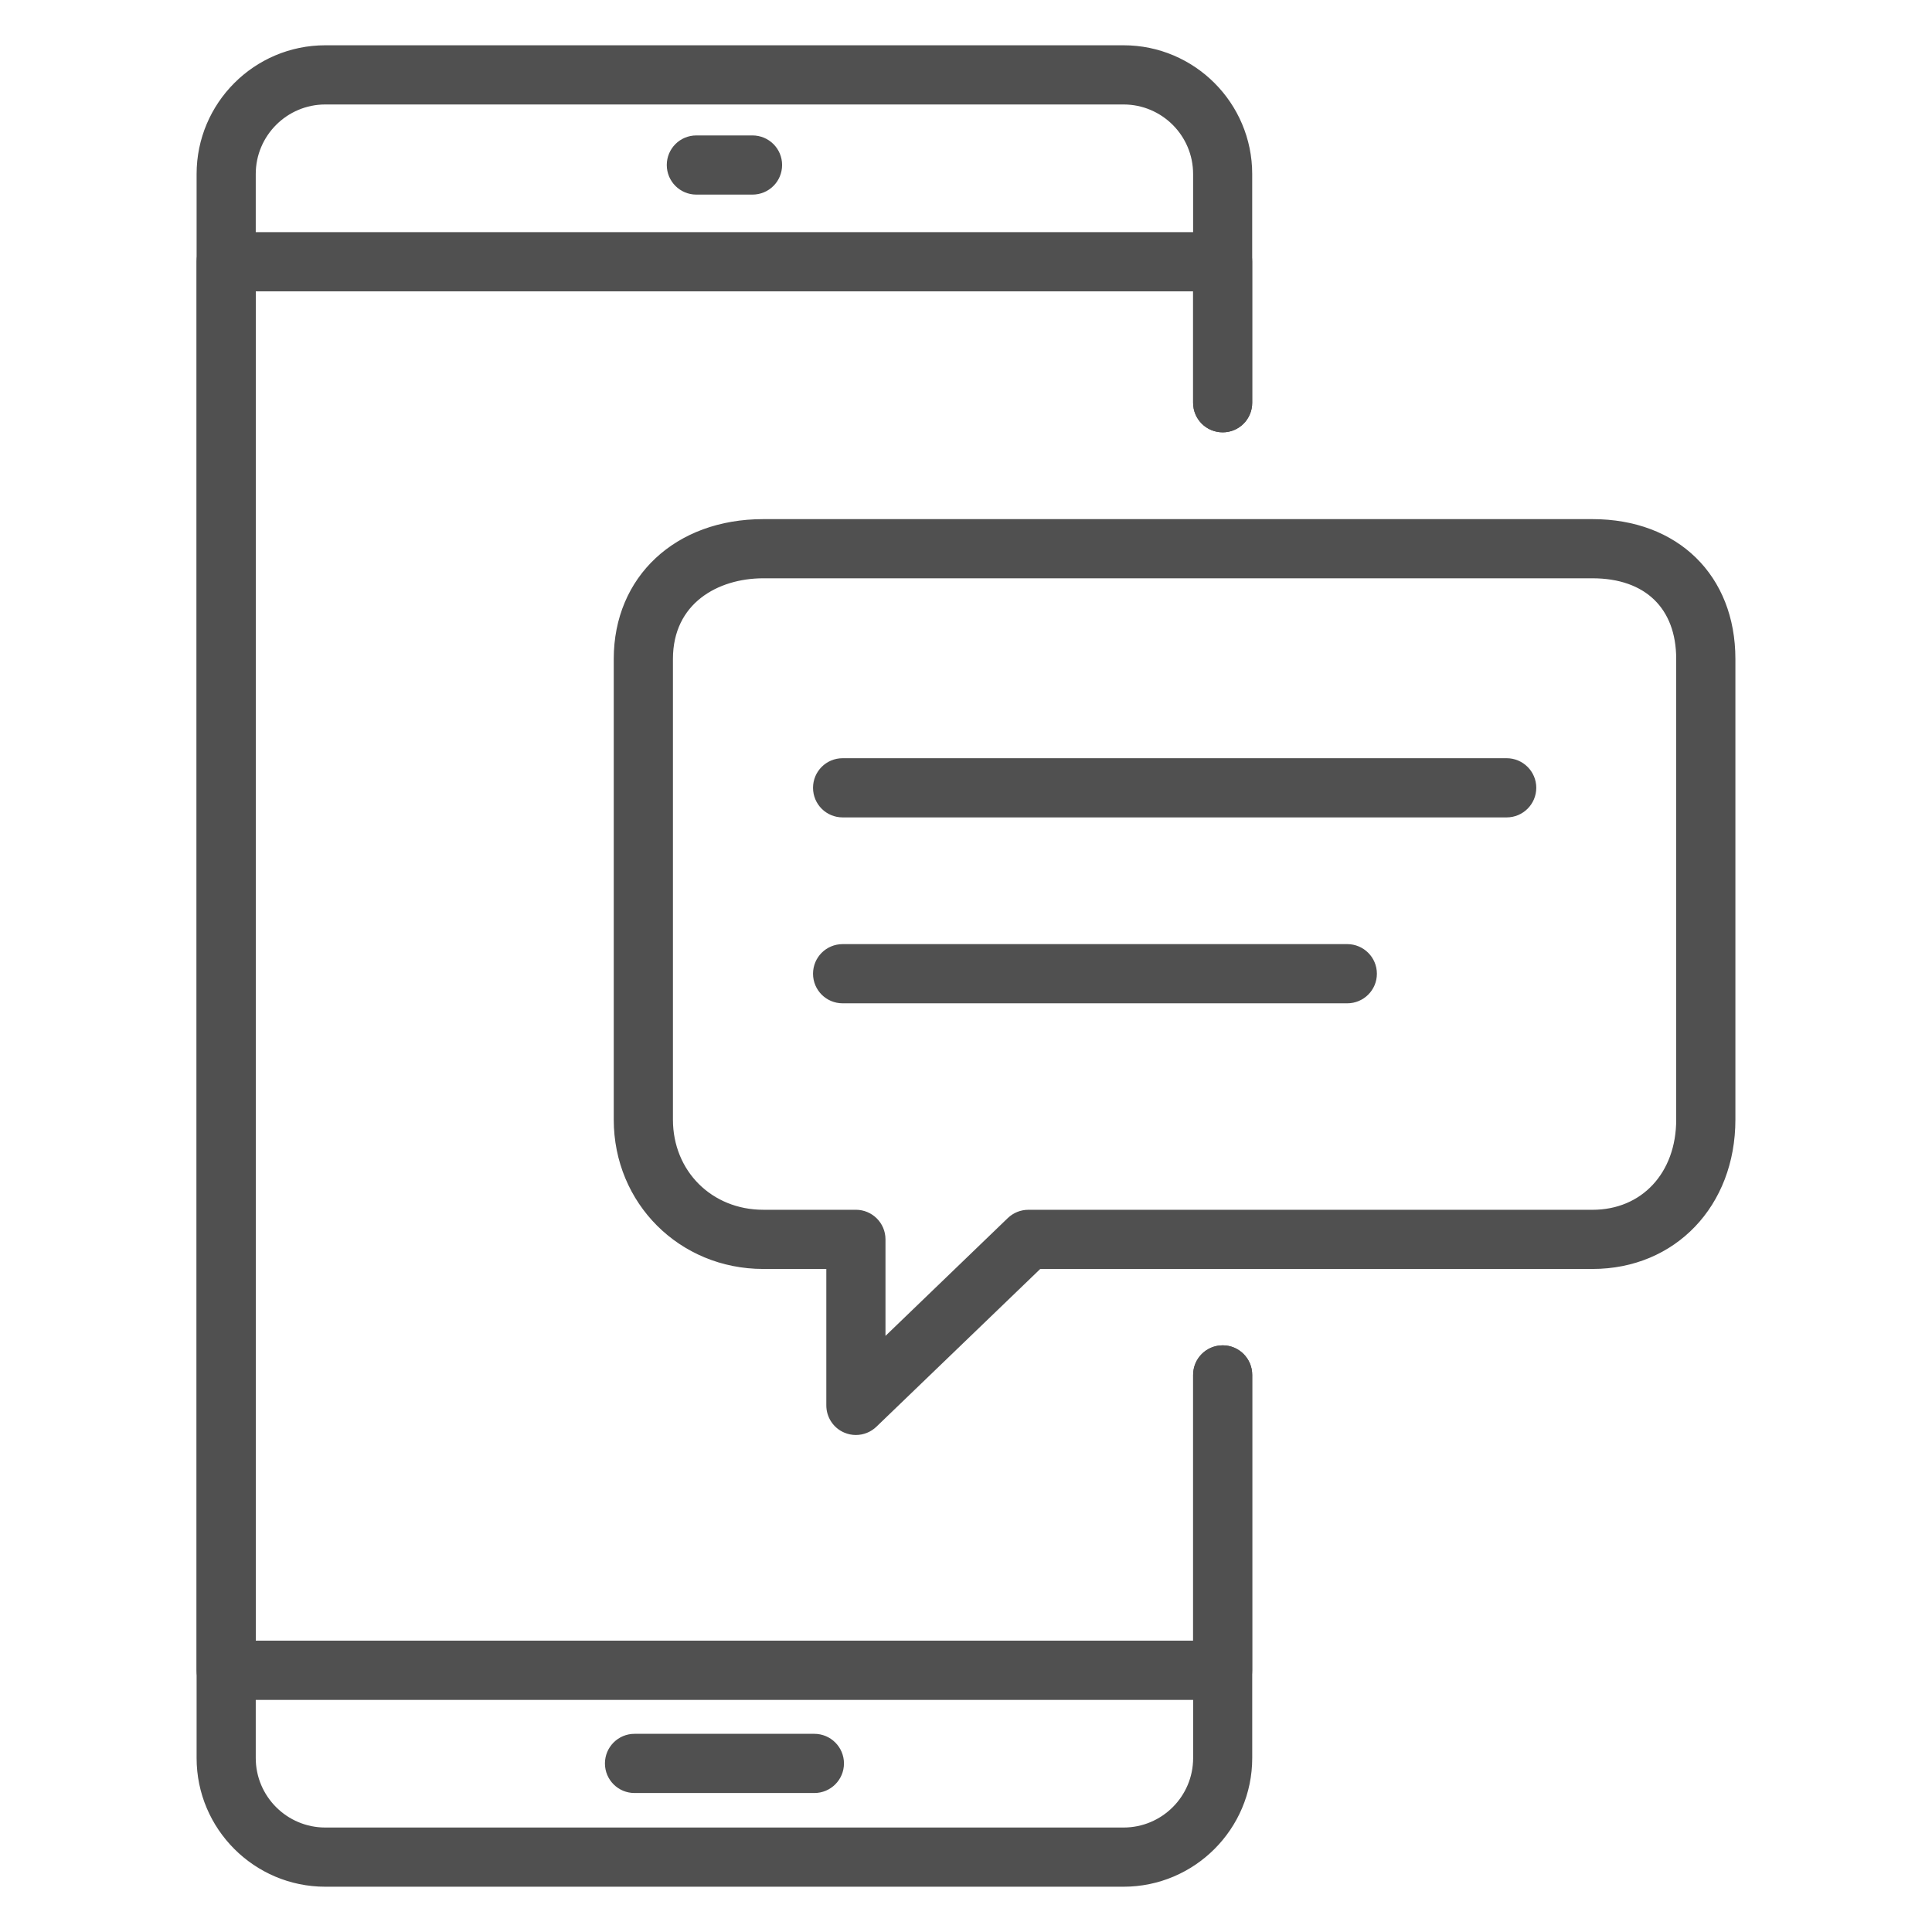 <?xml version="1.0" encoding="utf-8"?>
<!-- Generator: Adobe Illustrator 16.0.0, SVG Export Plug-In . SVG Version: 6.00 Build 0)  -->
<!DOCTYPE svg PUBLIC "-//W3C//DTD SVG 1.1//EN" "http://www.w3.org/Graphics/SVG/1.1/DTD/svg11.dtd">
<svg version="1.1" id="圖層_1" xmlns="http://www.w3.org/2000/svg" xmlns:xlink="http://www.w3.org/1999/xlink" x="0px" y="0px"
	 width="80px" height="80px" viewBox="0 0 80 80" enable-background="new 0 0 80 80" xml:space="preserve">
<g>
	<g>
		<path fill="#505050" stroke="#505050" stroke-width="0.25" stroke-miterlimit="10" d="M46.523,78H13.47
			c-2.87,0-5.204-2.334-5.204-5.203V7.205C8.266,4.335,10.6,2,13.47,2h33.054c2.869,0,5.202,2.335,5.202,5.205v9.473
			c0,0.608-0.489,1.099-1.096,1.099c-0.611,0-1.101-0.491-1.101-1.099V7.205c0-1.656-1.346-3.004-3.006-3.004H13.47
			c-1.657,0-3.005,1.349-3.005,3.004v65.592c0,1.656,1.348,3.002,3.005,3.002h33.054c1.66,0,3.006-1.346,3.006-3.002V56.932
			c0-0.608,0.489-1.1,1.101-1.1c0.606,0,1.096,0.492,1.096,1.1v15.865C51.726,75.666,49.393,78,46.523,78z"/>
		<path fill="#505050" stroke="#505050" stroke-width="0.25" stroke-miterlimit="10" d="M50.63,70.264H9.365
			c-0.608,0-1.1-0.494-1.1-1.101V10.837c0-0.607,0.491-1.1,1.1-1.1H50.63c0.606,0,1.096,0.493,1.096,1.1v5.841
			c0,0.608-0.489,1.099-1.096,1.099c-0.611,0-1.101-0.491-1.101-1.099v-4.739H10.465v56.123h39.064V56.932
			c0-0.608,0.489-1.099,1.101-1.099c0.606,0,1.096,0.491,1.096,1.099v12.232C51.726,69.771,51.236,70.264,50.63,70.264z"/>
		<path fill="#505050" stroke="#505050" stroke-width="0.25" stroke-miterlimit="10" d="M31.157,7.933h-2.323
			c-0.608,0-1.099-0.492-1.099-1.101c0-0.607,0.49-1.099,1.099-1.099h2.323c0.612,0,1.103,0.491,1.103,1.099
			C32.26,7.441,31.77,7.933,31.157,7.933z"/>
		<path fill="#505050" stroke="#505050" stroke-width="0.25" stroke-miterlimit="10" d="M33.721,74.12h-7.447
			c-0.608,0-1.1-0.492-1.1-1.099c0-0.608,0.491-1.102,1.1-1.102h7.447c0.606,0,1.101,0.493,1.101,1.102
			C34.821,73.628,34.327,74.12,33.721,74.12z"/>
	</g>
	<g>
		<g>
			<path fill="#505050" stroke="#505050" stroke-width="0.25" stroke-miterlimit="10" d="M62.387,33.722H34.894
				c-0.613,0-1.103-0.492-1.103-1.101c0-0.607,0.489-1.1,1.103-1.1h27.493c0.607,0,1.102,0.493,1.102,1.1
				C63.488,33.229,62.994,33.722,62.387,33.722z"/>
			<path fill="#505050" stroke="#505050" stroke-width="0.25" stroke-miterlimit="10" d="M55.786,41.42H34.894
				c-0.613,0-1.103-0.491-1.103-1.1s0.489-1.101,1.103-1.101h20.893c0.608,0,1.102,0.492,1.102,1.101S56.395,41.42,55.786,41.42z"/>
		</g>
		<path fill="#505050" stroke="#505050" stroke-width="0.25" stroke-miterlimit="10" d="M35.439,59.295
			c-0.145,0-0.291-0.029-0.431-0.089c-0.404-0.171-0.667-0.57-0.667-1.011V52.42h-2.736c-3.399,0-6.066-2.662-6.066-6.058V27.286
			c0-3.334,2.496-5.665,6.066-5.665h34.337c3.466,0,5.792,2.276,5.792,5.665v19.076c0,3.509-2.437,6.058-5.792,6.058H43.024
			l-6.821,6.568C35.993,59.188,35.721,59.295,35.439,59.295z M31.605,23.821c-1.927,0-3.865,1.073-3.865,3.465v19.076
			c0,2.199,1.666,3.857,3.865,3.857h3.834c0.609,0,1.102,0.492,1.102,1.1v4.291l5.278-5.084c0.205-0.196,0.476-0.306,0.761-0.306
			h23.362c2.114,0,3.591-1.587,3.591-3.857V27.286c0-2.169-1.342-3.465-3.591-3.465H31.605z"/>
	</g>
</g>
</svg>
